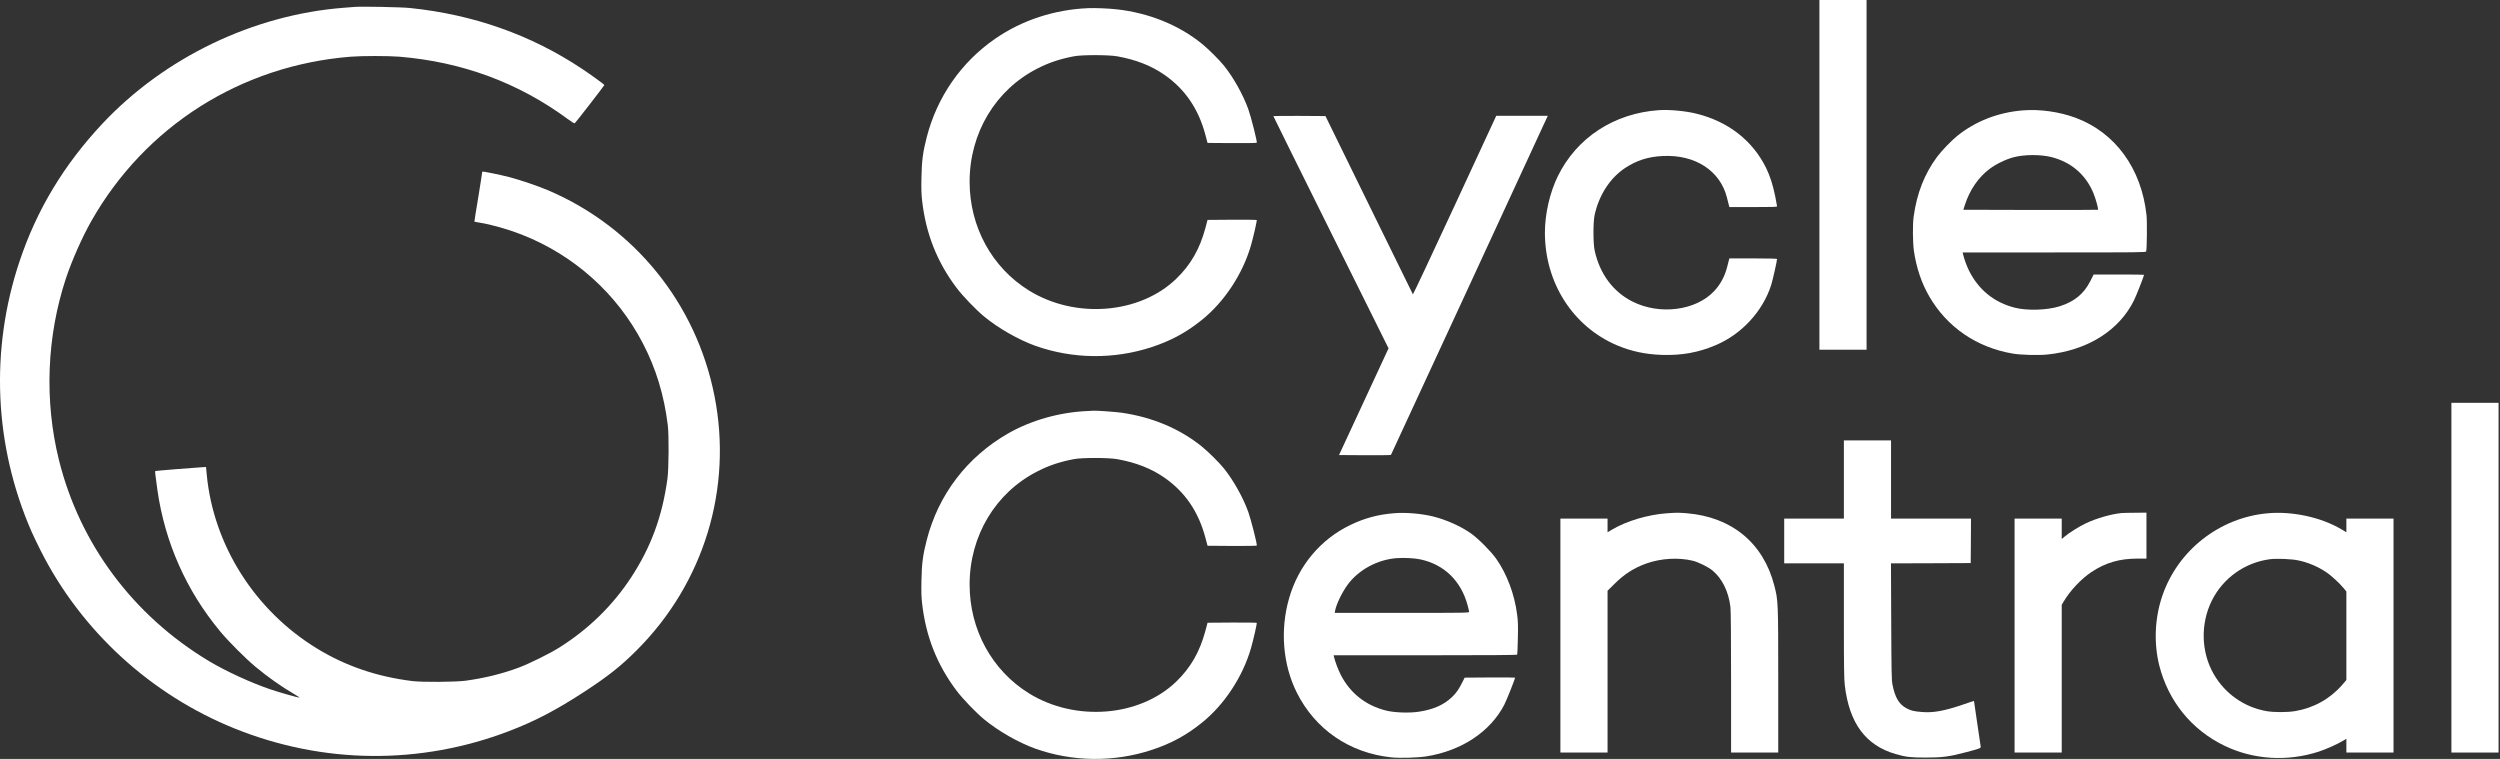 <svg width="224" height="68" viewBox="0 0 224 68" fill="none" xmlns="http://www.w3.org/2000/svg">
<rect x="0" y="0" width="224" height="68" fill="#333333" stroke="none"/>
<path d="M163.02 15.667V31.334H165.132H167.244V15.667V-0H165.132H163.02V15.667Z" fill="white"/>
<path d="M31.774 0.62C31.657 0.631 31.223 0.663 30.812 0.695C22.705 1.321 14.749 5.144 9.172 11.084C5.723 14.763 3.285 18.816 1.75 23.42C-0.908 31.372 -0.528 39.927 2.819 47.616C2.974 47.969 3.349 48.75 3.653 49.354C7.284 56.535 13.503 62.235 21.005 65.267C28.956 68.475 37.645 68.556 45.623 65.502C47.944 64.615 49.858 63.61 52.409 61.947C54.478 60.594 55.649 59.669 57.061 58.252C63.076 52.236 65.664 43.756 64.012 35.451C62.376 27.19 56.847 20.362 49.126 17.057C48.206 16.667 46.607 16.122 45.597 15.86C44.709 15.635 43.292 15.346 43.233 15.378C43.212 15.394 43.19 15.453 43.19 15.512C43.19 15.571 43.035 16.571 42.843 17.736C42.65 18.897 42.495 19.854 42.506 19.864C42.517 19.87 42.714 19.907 42.95 19.945C44.003 20.11 45.516 20.538 46.746 21.02C51.43 22.854 55.286 26.308 57.601 30.762C58.772 33.008 59.499 35.387 59.831 38.072C59.943 38.97 59.927 41.98 59.804 42.884C59.349 46.242 58.339 48.996 56.569 51.707C54.906 54.252 52.746 56.364 50.104 58.027C49.233 58.572 47.393 59.482 46.436 59.834C44.966 60.38 43.361 60.77 41.693 60.995C40.789 61.112 37.827 61.134 36.934 61.022C33.779 60.631 30.983 59.679 28.432 58.123C22.855 54.733 19.128 48.867 18.524 42.526L18.46 41.841L18.192 41.857C17.337 41.906 13.925 42.184 13.909 42.205C13.877 42.232 13.947 42.782 14.107 43.927C14.781 48.616 16.701 52.931 19.727 56.573C20.481 57.482 21.989 58.99 22.898 59.749C24.026 60.685 25.208 61.519 26.373 62.198C26.668 62.369 26.871 62.508 26.823 62.508C26.684 62.508 25.074 62.048 24.283 61.786C22.572 61.214 20.24 60.145 18.727 59.236C11.936 55.161 7.145 48.734 5.279 41.21C3.958 35.885 4.188 30.131 5.915 24.918C6.445 23.324 7.375 21.233 8.177 19.816C13.006 11.304 21.593 5.86 31.427 5.08C32.426 4.999 34.822 4.999 35.785 5.08C41.404 5.545 46.447 7.411 50.858 10.657C51.27 10.961 51.457 11.074 51.505 11.036C51.585 10.983 54.152 7.662 54.152 7.619C54.152 7.571 52.97 6.71 52.147 6.165C47.591 3.128 42.399 1.294 36.72 0.716C35.945 0.636 32.33 0.567 31.774 0.62Z" fill="white"/>
<path d="M97.491 0.732C94.464 0.86 91.577 1.807 89.176 3.464C86.123 5.566 83.952 8.699 83.027 12.325C82.69 13.635 82.588 14.431 82.562 15.934C82.54 16.95 82.556 17.421 82.626 18.019C82.963 20.939 83.957 23.463 85.695 25.773C86.246 26.511 87.444 27.757 88.203 28.382C89.47 29.419 91.256 30.441 92.759 30.981C96.101 32.173 99.822 32.216 103.212 31.093C104.918 30.532 106.292 29.788 107.672 28.676C109.688 27.061 111.335 24.57 112.083 22.003C112.308 21.217 112.639 19.763 112.602 19.714C112.58 19.693 111.581 19.682 110.383 19.688L108.196 19.704L107.998 20.452C107.49 22.324 106.683 23.73 105.394 24.976C102.116 28.142 96.341 28.601 92.186 26.024C88.866 23.96 86.877 20.313 86.877 16.282C86.877 11.918 89.197 8.047 92.956 6.138C93.999 5.603 94.988 5.277 96.234 5.042C96.972 4.903 99.346 4.908 100.111 5.047C101.795 5.352 103.143 5.881 104.319 6.694C106.185 7.988 107.394 9.763 108.014 12.121L108.196 12.806L110.377 12.822C111.581 12.827 112.58 12.817 112.607 12.79C112.666 12.731 112.094 10.464 111.843 9.769C111.383 8.491 110.522 6.951 109.688 5.908C109.26 5.373 108.281 4.4 107.709 3.935C105.624 2.24 102.929 1.149 100.036 0.834C99.314 0.753 98.106 0.705 97.491 0.732Z" fill="white"/>
<path d="M148.637 9.87C144.616 10.148 141.263 12.341 139.573 15.806C138.857 17.276 138.424 19.169 138.424 20.853C138.424 25.334 140.926 29.248 144.867 30.933C146.134 31.473 147.434 31.751 148.91 31.799C150.685 31.858 152.203 31.58 153.738 30.922C156.059 29.933 157.92 27.917 158.69 25.564C158.823 25.152 159.224 23.383 159.224 23.201C159.224 23.174 158.374 23.153 157.085 23.153H154.952L154.898 23.351C154.872 23.463 154.808 23.709 154.759 23.896C154.54 24.762 154.161 25.468 153.594 26.078C151.947 27.837 148.701 28.254 146.257 27.013C144.53 26.142 143.338 24.532 142.883 22.457C142.739 21.811 142.739 19.901 142.878 19.26C143.274 17.474 144.252 15.961 145.594 15.062C146.648 14.367 147.68 14.036 149.011 13.977C151.893 13.843 154.128 15.298 154.733 17.698C154.797 17.95 154.872 18.244 154.898 18.351L154.952 18.554H157.085C158.839 18.554 159.224 18.543 159.224 18.485C159.224 18.442 159.149 18.051 159.064 17.613C158.85 16.565 158.599 15.774 158.246 15.052C157.037 12.597 154.866 10.902 152.027 10.191C151.059 9.945 149.573 9.806 148.637 9.87Z" fill="white"/>
<path d="M181.227 9.892C179.018 10.073 176.997 10.865 175.371 12.175C174.831 12.613 173.965 13.512 173.569 14.046C172.43 15.586 171.757 17.297 171.463 19.41C171.366 20.094 171.382 21.725 171.484 22.463C171.703 23.976 172.163 25.35 172.853 26.543C174.441 29.302 177.109 31.136 180.344 31.681C181.05 31.804 182.633 31.847 183.419 31.767C187.034 31.403 189.894 29.612 191.226 26.869C191.418 26.478 192.108 24.714 192.108 24.623C192.108 24.607 191.092 24.596 189.851 24.596H187.59L187.285 25.201C186.707 26.334 185.862 27.029 184.536 27.446C183.435 27.794 181.633 27.853 180.526 27.569C178.681 27.104 177.27 25.96 176.419 24.238C176.211 23.826 175.992 23.211 175.885 22.762L175.853 22.618H184.055C191.792 22.618 192.258 22.612 192.295 22.527C192.365 22.334 192.391 19.875 192.327 19.276C191.878 15.105 189.536 11.886 185.991 10.56C184.52 10.014 182.756 9.763 181.227 9.892ZM183.825 14.078C185.584 14.533 186.878 15.645 187.568 17.297C187.771 17.779 188.033 18.741 187.98 18.795C187.964 18.811 185.248 18.816 181.932 18.811L175.917 18.795L176.061 18.34C176.494 17.009 177.264 15.886 178.27 15.132C178.831 14.704 179.751 14.26 180.424 14.089C181.408 13.832 182.852 13.832 183.825 14.078Z" fill="white"/>
<path d="M114.094 10.405C114.094 10.427 116.414 15.116 119.254 20.827L124.414 31.211L122.195 35.991L119.976 40.772L122.286 40.788C123.558 40.793 124.612 40.782 124.628 40.761C124.649 40.734 127.633 34.291 131.258 26.441C134.889 18.586 138.044 11.763 138.268 11.266L138.685 10.373H136.375H134.065L130.349 18.394C128.306 22.805 126.617 26.393 126.595 26.372C126.579 26.35 124.809 22.746 122.665 18.367L118.762 10.4L116.43 10.384C115.147 10.378 114.094 10.389 114.094 10.405Z" fill="white"/>
<path d="M219.646 51.761V67.428H221.759H223.871V51.761V36.093H221.759H219.646V51.761Z" fill="white"/>
<path d="M97.491 36.826C94.967 36.927 92.416 37.644 90.336 38.831C86.647 40.943 84.07 44.322 83.027 48.418C82.69 49.728 82.588 50.525 82.562 52.028C82.54 53.044 82.556 53.514 82.626 54.113C82.963 57.033 83.957 59.556 85.695 61.867C86.246 62.604 87.444 63.85 88.203 64.476C89.47 65.513 91.256 66.535 92.759 67.075C96.101 68.267 99.822 68.31 103.212 67.187C104.918 66.626 106.292 65.882 107.672 64.77C109.688 63.155 111.335 60.663 112.083 58.097C112.308 57.311 112.639 55.856 112.602 55.808C112.58 55.787 111.581 55.776 110.383 55.781L108.196 55.797L107.998 56.546C107.49 58.418 106.683 59.824 105.394 61.07C102.116 64.235 96.341 64.695 92.186 62.118C88.866 60.054 86.877 56.407 86.877 52.375C86.877 48.012 89.197 44.141 92.956 42.232C93.999 41.697 94.988 41.371 96.234 41.136C96.972 40.996 99.346 41.002 100.111 41.141C101.795 41.446 103.143 41.975 104.319 42.788C106.185 44.082 107.394 45.857 108.014 48.215L108.196 48.9L110.377 48.916C111.581 48.921 112.58 48.91 112.607 48.884C112.666 48.825 112.094 46.558 111.843 45.862C111.383 44.584 110.522 43.044 109.688 42.002C109.249 41.451 108.26 40.472 107.672 39.997C105.693 38.408 103.271 37.387 100.512 36.981C99.993 36.906 98.218 36.778 97.972 36.799C97.913 36.804 97.699 36.815 97.491 36.826Z" fill="white"/>
<path d="M165.212 42.965V46.467H162.539H159.865V48.472V50.477H162.539H165.212V55.6C165.212 59.787 165.228 60.84 165.293 61.396C165.688 64.786 167.159 66.786 169.843 67.561C170.773 67.834 171.185 67.877 172.565 67.877C174.025 67.877 174.613 67.802 176.04 67.428C177.334 67.091 177.484 67.037 177.473 66.915C177.463 66.861 177.329 65.915 177.163 64.818C177.003 63.728 176.869 62.819 176.869 62.808C176.869 62.797 176.452 62.931 175.949 63.107C174.228 63.701 173.206 63.888 172.164 63.792C171.453 63.733 171.217 63.674 170.811 63.455C170.153 63.107 169.79 62.492 169.565 61.332C169.485 60.931 169.474 60.263 169.453 55.68L169.431 50.477L173.003 50.467L176.575 50.451L176.591 48.456L176.602 46.467H173.019H169.437V42.965V39.462H167.325H165.212V42.965Z" fill="white"/>
<path d="M124.894 45.986C123.461 46.103 122.269 46.424 121.001 47.034C118.323 48.317 116.344 50.68 115.505 53.6C114.686 56.429 114.938 59.541 116.189 62.048C117.847 65.364 120.921 67.47 124.675 67.861C125.434 67.941 127.012 67.893 127.782 67.775C130.937 67.278 133.514 65.578 134.776 63.161C134.99 62.749 135.749 60.84 135.749 60.717C135.749 60.701 134.733 60.696 133.492 60.701L131.231 60.717L131.043 61.097C130.717 61.754 130.471 62.107 130.086 62.471C129.354 63.161 128.434 63.567 127.161 63.765C126.29 63.904 124.91 63.856 124.156 63.658C122.349 63.193 120.975 62.102 120.135 60.471C119.9 60.011 119.622 59.273 119.526 58.856L119.494 58.712H127.696C133.46 58.712 135.915 58.696 135.936 58.653C135.957 58.621 135.984 57.968 136 57.199C136.027 56.06 136.016 55.664 135.936 55.076C135.706 53.247 135.016 51.418 134.049 50.049C133.583 49.392 132.444 48.247 131.792 47.788C130.872 47.146 129.61 46.579 128.423 46.28C127.381 46.018 125.937 45.895 124.894 45.986ZM127.279 50.124C129.407 50.584 130.915 52.055 131.498 54.236C131.573 54.509 131.632 54.771 131.632 54.819C131.632 54.91 131.311 54.915 125.611 54.915H119.59L119.627 54.712C119.729 54.151 120.248 53.076 120.739 52.402C121.723 51.049 123.456 50.119 125.188 50.007C125.894 49.964 126.76 50.012 127.279 50.124Z" fill="white"/>
<path d="M149.336 45.991C147.646 46.114 145.742 46.681 144.454 47.445L144.037 47.691V47.082V46.467H141.925H139.812V56.947V67.428H141.925H144.037V60.177V52.932L144.641 52.333C145.518 51.45 146.422 50.873 147.528 50.483C148.833 50.023 150.395 49.932 151.672 50.242C152.159 50.36 153.031 50.787 153.421 51.103C154.293 51.814 154.875 52.98 155.047 54.381C155.084 54.675 155.105 57.044 155.105 61.129V67.428H157.217H159.33V61.022C159.33 53.916 159.324 53.819 158.982 52.482C158.004 48.659 155.164 46.317 151.122 45.986C150.368 45.927 150.229 45.927 149.336 45.991Z" fill="white"/>
<path d="M190.077 45.97C189.131 46.066 187.805 46.451 186.88 46.895C186.291 47.173 185.404 47.729 184.987 48.082L184.73 48.296V47.381V46.467H182.618H180.506V56.947V67.428H182.618H184.73V60.808V54.188L184.923 53.867C185.5 52.9 186.484 51.862 187.388 51.258C188.671 50.408 189.901 50.05 191.564 50.05H192.323V47.991V45.932L191.296 45.943C190.73 45.943 190.179 45.959 190.077 45.97Z" fill="white"/>
<path d="M203.187 45.99C198.888 46.37 195.145 49.295 193.75 53.369C193.065 55.353 192.969 57.615 193.471 59.626C194.279 62.818 196.364 65.39 199.3 66.812C201.899 68.074 204.952 68.261 207.775 67.341C208.46 67.117 209.508 66.641 210.01 66.331L210.235 66.192V66.807V67.427H212.347H214.459V56.947V46.466H212.347H210.235V47.076V47.691L209.77 47.413C207.946 46.343 205.406 45.792 203.187 45.99ZM205.914 50.209C206.813 50.396 207.674 50.76 208.438 51.273C208.861 51.551 209.593 52.225 209.978 52.685L210.235 52.995V56.963V60.93L209.866 61.358C208.791 62.604 207.315 63.433 205.663 63.711C204.957 63.834 203.743 63.834 203.07 63.716C201.075 63.363 199.359 62.155 198.348 60.396C197.214 58.422 197.15 55.899 198.177 53.819C199.177 51.808 201.118 50.412 203.364 50.108C203.952 50.027 205.31 50.081 205.914 50.209Z" fill="white"/>
</svg>
